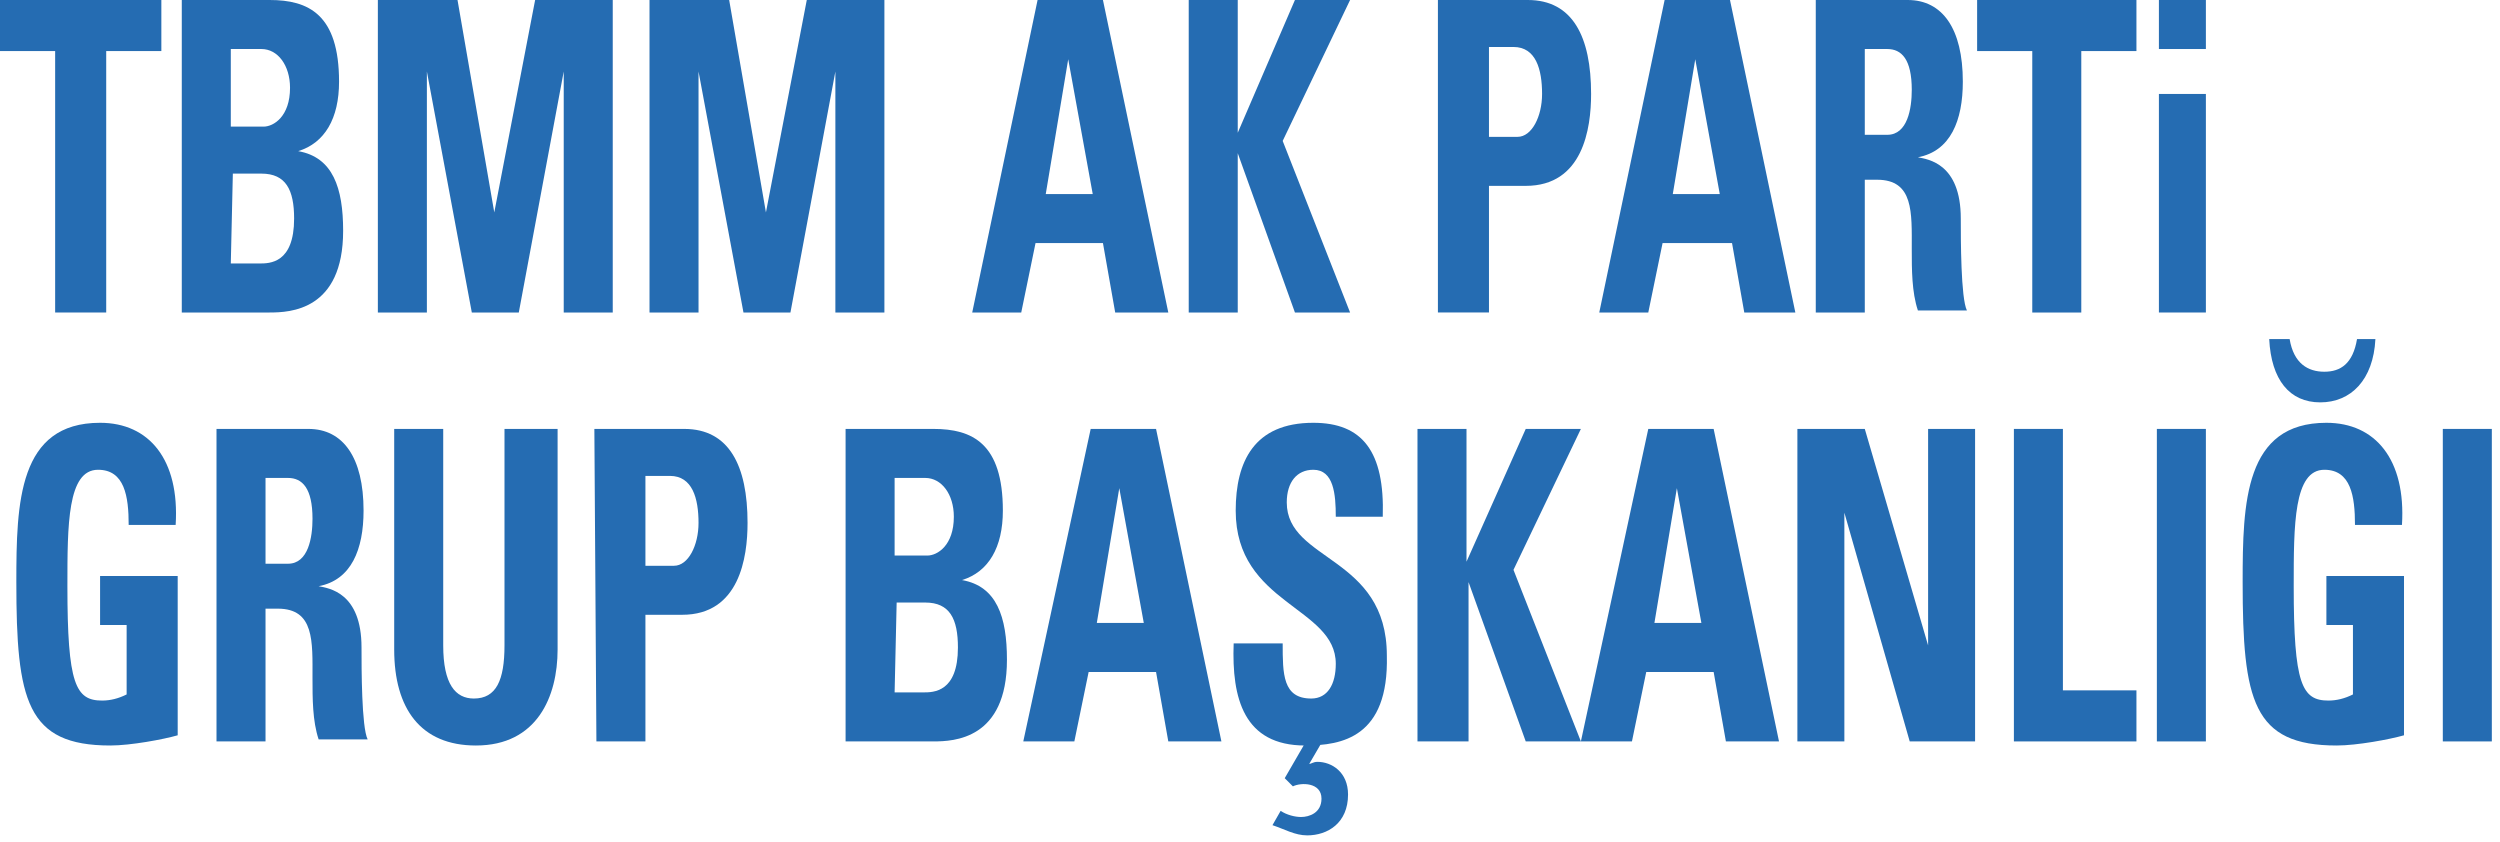<?xml version="1.0" encoding="utf-8"?>
<!-- Generator: Adobe Illustrator 26.3.1, SVG Export Plug-In . SVG Version: 6.00 Build 0)  -->
<svg version="1.1" id="Layer_1" xmlns="http://www.w3.org/2000/svg" xmlns:xlink="http://www.w3.org/1999/xlink" x="0px" y="0px"
	 viewBox="0 0 122.4 41.2" style="enable-background:new 0 0 122.4 41.2;" xml:space="preserve">
<style type="text/css">
	.st0{fill:#256CB2;}
</style>
<g>
	<path class="st0" d="M7.9,0v2.5H5.2v12.8H2.7V2.5H0V0H7.9z"/>
	<path class="st0" d="M8.9,15.3V0h4.3c1.9,0,3.4,0.7,3.4,4c0,1.8-0.7,3-2,3.4l0,0c1.7,0.3,2.2,1.8,2.2,3.9c0,3.9-2.6,4-3.6,4H8.9z
		 M11.3,6.2h1.6c0.5,0,1.3-0.5,1.3-1.9c0-1.1-0.6-1.9-1.4-1.9h-1.5C11.3,2.4,11.3,6.2,11.3,6.2z M11.3,12.9h1.4c0.5,0,1.7,0,1.7-2.2
		c0-1.4-0.4-2.2-1.6-2.2h-1.4L11.3,12.9L11.3,12.9z"/>
	<path class="st0" d="M18.5,15.3V0h3.9l1.8,10.4l0,0l2-10.4H30v15.3h-2.4V3.5l0,0l-2.2,11.8h-2.3L20.9,3.5l0,0v11.8H18.5z"/>
	<path class="st0" d="M31.8,15.3V0h3.9l1.8,10.4l0,0l2-10.4h3.8v15.3h-2.4V3.5l0,0l-2.2,11.8h-2.3L34.2,3.5l0,0v11.8H31.8z"/>
	<path class="st0" d="M47.6,15.3L50.8,0H54l3.2,15.3h-2.6L54,11.9h-3.3L50,15.3C50,15.3,47.6,15.3,47.6,15.3z M52.3,2.9L52.3,2.9
		l-1.1,6.6h2.3L52.3,2.9z"/>
	<path class="st0" d="M63.4,0h2.7l-3.3,6.9l3.3,8.4h-2.7l-2.8-7.8l0,0v7.8h-2.4V0h2.4v6.5l0,0L63.4,0z"/>
	<path class="st0" d="M70.4,0h4.4c2.2,0,3.1,1.8,3.1,4.6c0,1.7-0.4,4.5-3.2,4.5h-1.8v6.2h-2.5V0z M72.9,6.7h1.4c0.7,0,1.2-1,1.2-2.1
		c0-1.2-0.3-2.3-1.4-2.3h-1.2V6.7z"/>
	<path class="st0" d="M78.3,15.3L81.5,0h3.2l3.2,15.3h-2.5l-0.6-3.4h-3.4l-0.7,3.4C80.7,15.3,78.3,15.3,78.3,15.3z M83,2.9L83,2.9
		l-1.1,6.6h2.3L83,2.9z"/>
	<path class="st0" d="M91.3,15.3h-2.4V0h4.5c1.7,0,2.7,1.4,2.7,4c0,1.9-0.6,3.4-2.2,3.7l0,0c0.5,0.1,2.1,0.3,2.1,3
		c0,1,0,3.9,0.3,4.5h-2.4c-0.3-0.9-0.3-2-0.3-3c0-1.8,0.1-3.4-1.7-3.4h-0.6V15.3z M91.3,6.6h1.1c1,0,1.2-1.3,1.2-2.2
		c0-1.5-0.5-2-1.2-2h-1.1V6.6z"/>
	<path class="st0" d="M104.6,0v2.5h-2.7v12.8h-2.4V2.5h-2.7V0H104.6z"/>
	<path class="st0" d="M108,0v2.4h-2.3V0H108z M108,15.3h-2.3V4.6h2.3V15.3z"/>
	<path class="st0" d="M6.3,25.7c0-1.4-0.2-2.7-1.5-2.7c-1.5,0-1.5,2.7-1.5,5.7c0,4.8,0.4,5.6,1.7,5.6c0.4,0,0.8-0.1,1.2-0.3v-3.4
		H4.9v-2.4h3.8V36c-0.7,0.2-2.3,0.5-3.3,0.5c-4.1,0-4.6-2.2-4.6-8c0-3.9,0.1-7.8,4.1-7.8c2.4,0,3.9,1.8,3.7,5H6.3z"/>
	<path class="st0" d="M13,36.3h-2.4V21h4.5c1.7,0,2.7,1.4,2.7,4c0,1.9-0.6,3.4-2.2,3.7l0,0c0.5,0.1,2.1,0.3,2.1,3c0,1,0,3.9,0.3,4.5
		h-2.4c-0.3-0.9-0.3-2-0.3-3c0-1.8,0.1-3.4-1.7-3.4H13V36.3z M13,27.6h1.1c1,0,1.2-1.3,1.2-2.2c0-1.5-0.5-2-1.2-2H13V27.6z"/>
	<path class="st0" d="M27.3,21v10.8c0,2.3-1,4.7-4,4.7c-2.7,0-4-1.8-4-4.7V21h2.4v10.6c0,1.9,0.6,2.6,1.5,2.6c1.1,0,1.5-0.9,1.5-2.6
		V21H27.3z"/>
	<path class="st0" d="M29.1,21h4.4c2.2,0,3.1,1.8,3.1,4.6c0,1.7-0.4,4.5-3.2,4.5h-1.8v6.2h-2.4L29.1,21L29.1,21z M31.6,27.7H33
		c0.7,0,1.2-1,1.2-2.1c0-1.2-0.3-2.3-1.4-2.3h-1.2V27.7z"/>
	<path class="st0" d="M41.4,36.3V21h4.3c1.9,0,3.4,0.7,3.4,4c0,1.8-0.7,3-2,3.4l0,0c1.7,0.3,2.2,1.8,2.2,3.9c0,3.9-2.6,4-3.6,4H41.4
		z M43.8,27.2h1.6c0.5,0,1.3-0.5,1.3-1.9c0-1.1-0.6-1.9-1.4-1.9h-1.5C43.8,23.4,43.8,27.2,43.8,27.2z M43.8,33.9h1.4
		c0.5,0,1.7,0,1.7-2.2c0-1.4-0.4-2.2-1.6-2.2h-1.4L43.8,33.9L43.8,33.9z"/>
	<path class="st0" d="M50.1,36.3L53.4,21h3.2l3.2,15.3h-2.6l-0.6-3.4h-3.3l-0.7,3.4H50.1z M54.8,23.9L54.8,23.9l-1.1,6.6H56
		L54.8,23.9z"/>
	<path class="st0" d="M63.9,36.5c-3,0-3.6-2.3-3.5-5h2.4c0,1.5,0,2.7,1.4,2.7c0.8,0,1.2-0.7,1.2-1.7c0-2.8-4.9-2.9-4.9-7.5
		c0-2.4,0.9-4.3,3.8-4.3c2.4,0,3.5,1.4,3.4,4.6h-2.3c0-1.1-0.1-2.3-1.1-2.3c-0.8,0-1.3,0.6-1.3,1.6c0,2.9,4.9,2.6,4.9,7.5
		C68,36.1,65.7,36.5,63.9,36.5z M62.7,39.7c0.3,0.2,0.7,0.3,1,0.3c0.4,0,1-0.2,1-0.9c0-0.8-1-0.8-1.4-0.6l-0.4-0.4l1.1-1.9h0.8
		l-0.7,1.2l0,0c0.1,0,0.2-0.1,0.4-0.1c0.7,0,1.5,0.5,1.5,1.6c0,1.4-1,2-2,2c-0.6,0-1.1-0.3-1.7-0.5L62.7,39.7z"/>
	<path class="st0" d="M74.7,21h2.7l-3.3,6.9l3.3,8.4h-2.7l-2.8-7.8l0,0v7.8h-2.5V21h2.4v6.5l0,0L74.7,21z"/>
	<path class="st0" d="M77.4,36.3L80.7,21h3.2l3.2,15.3h-2.6l-0.6-3.4h-3.3l-0.7,3.4H77.4z M82.1,23.9L82.1,23.9L81,30.5h2.3
		L82.1,23.9z"/>
	<path class="st0" d="M88,36.3V21h3.3l3.1,10.6l0,0V21h2.3v15.3h-3.2l-3.2-11.2l0,0v11.2H88z"/>
	<path class="st0" d="M98.6,36.3V21h2.4v12.8h3.6v2.5H98.6z"/>
	<path class="st0" d="M105.6,36.3V21h2.4v15.3H105.6z"/>
	<path class="st0" d="M115.3,25.7c0-1.4-0.2-2.7-1.5-2.7c-1.5,0-1.5,2.7-1.5,5.7c0,4.8,0.4,5.6,1.7,5.6c0.4,0,0.8-0.1,1.2-0.3v-3.4
		h-1.3v-2.4h3.8V36c-0.7,0.2-2.3,0.5-3.3,0.5c-4.1,0-4.6-2.2-4.6-8c0-3.9,0.1-7.8,4.1-7.8c2.4,0,3.9,1.8,3.7,5H115.3z M112.1,16.6
		c0.2,1.2,0.9,1.6,1.7,1.6s1.4-0.4,1.6-1.6h0.9c-0.1,2-1.2,3.1-2.7,3.1s-2.4-1.1-2.5-3.1H112.1z"/>
	<path class="st0" d="M119.6,36.3V21h2.4v15.3H119.6z"/>
</g>
</svg>
